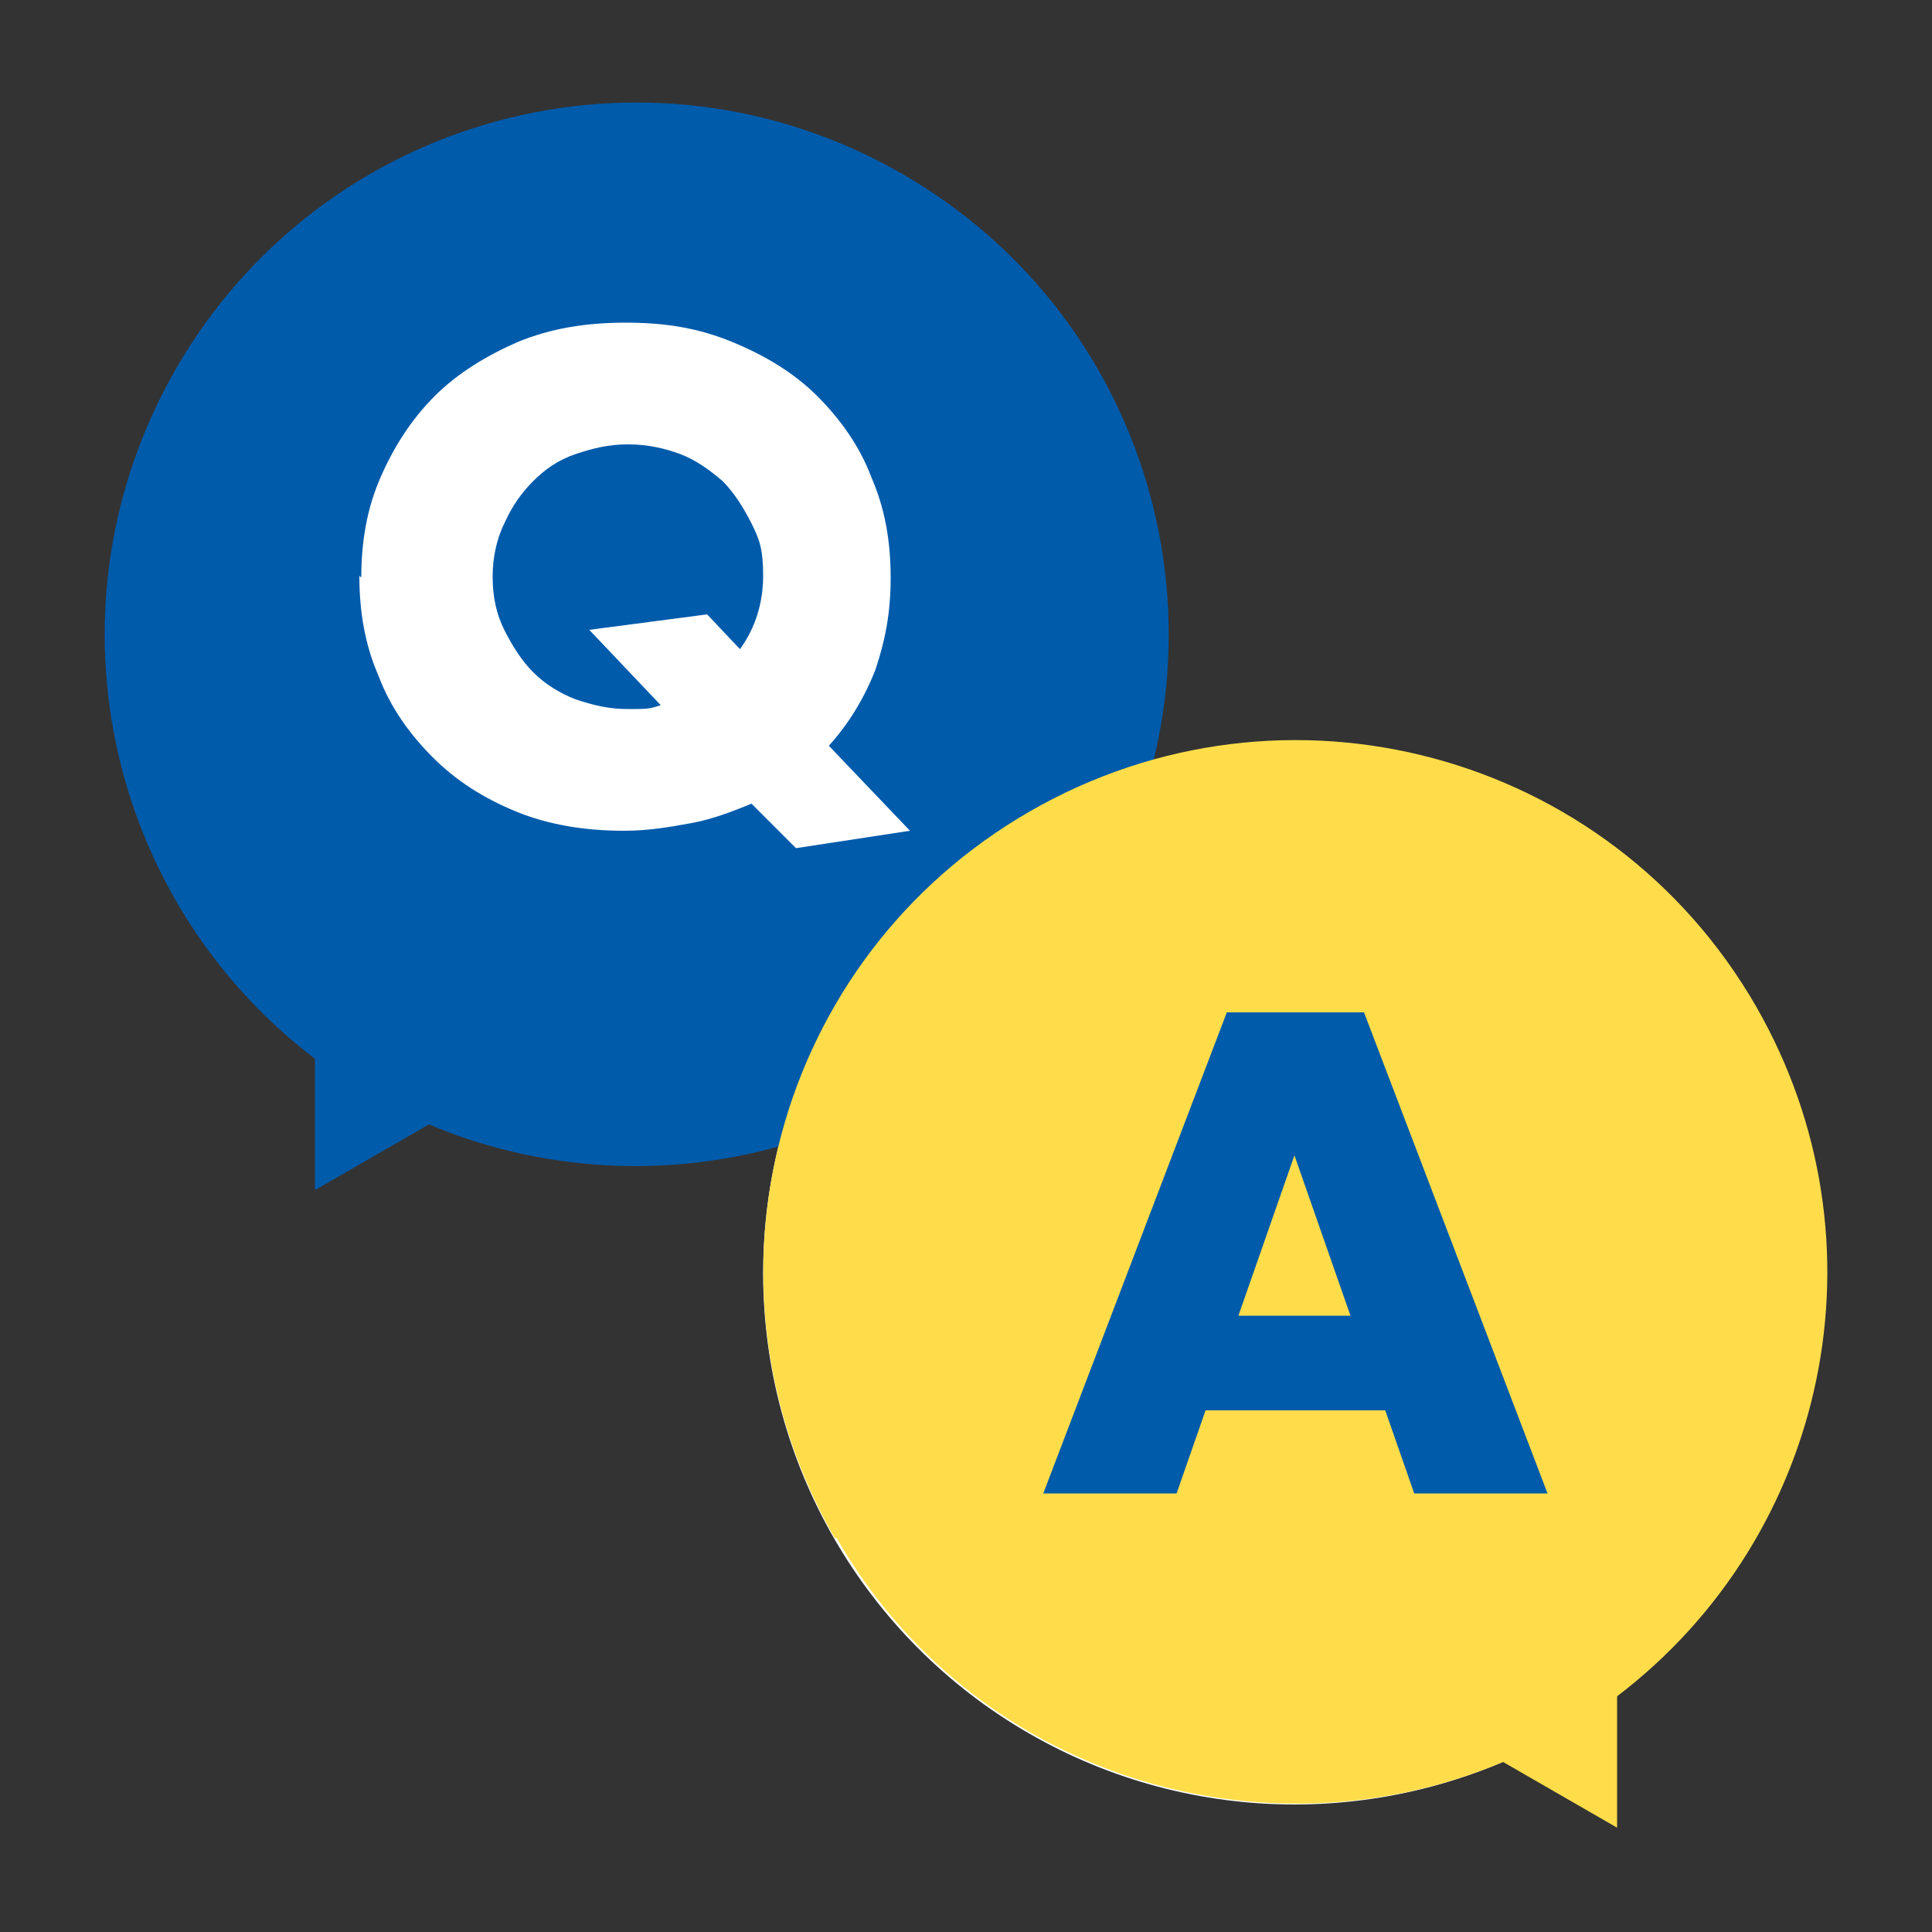 <?xml version="1.0" encoding="UTF-8"?>
<svg id="_レイヤー_1" xmlns="http://www.w3.org/2000/svg" version="1.1" viewBox="0 0 100 100">
  <rect x="0" y="0" width="100" height="100" fill="#333333" stroke="none"/>
  <!-- Generator: Adobe Illustrator 29.4.0, SVG Export Plug-In . SVG Version: 2.1.0 Build 152)  -->
  <defs>
    <style>
      .st0 {
        fill: #005bab;
      }

      .st1 {
        fill: #fff;
      }

      .st2 {
        fill: #ffdd4a;
      }
    </style>
  </defs>
  <circle class="st1" cx="67" cy="65.9" r="27.5"/>
  <path class="st0" d="M56.8,46.6c7.6-13.2,3.1-30-10.1-37.6s-30-3.1-37.6,10.1c-7,12.2-3.7,27.4,7.2,35.7v6.8l5.9-3.4c12.6,5.3,27.5.6,34.5-11.6h0Z"/>
  <path class="st1" d="M18.7,29.9c0-1.9.3-3.6,1-5.2s1.6-3,2.8-4.2c1.2-1.2,2.7-2.1,4.3-2.8,1.7-.7,3.5-1,5.6-1s3.8.3,5.5,1c1.7.7,3.2,1.6,4.4,2.8,1.2,1.2,2.2,2.6,2.8,4.2.7,1.6,1,3.3,1,5.2s-.3,3.3-.8,4.8c-.6,1.5-1.4,2.8-2.4,3.9l4.2,4.4-5.9.9-2.3-2.3c-1,.4-2,.8-3.1,1s-2.2.4-3.5.4c-2,0-3.9-.3-5.6-1s-3.1-1.6-4.3-2.8c-1.2-1.2-2.2-2.6-2.8-4.2-.7-1.6-1-3.3-1-5.2h0ZM25.5,29.9c0,1,.2,1.9.6,2.7.4.8.9,1.6,1.5,2.2.6.6,1.4,1.1,2.2,1.4.9.3,1.7.5,2.7.5s1.1,0,1.7-.2l-3.7-3.9,6.1-.8,1.7,1.8c.8-1.1,1.2-2.4,1.2-3.8s-.2-1.9-.6-2.7c-.4-.8-.9-1.6-1.5-2.2-.7-.6-1.4-1.1-2.2-1.4-.8-.3-1.7-.5-2.7-.5s-1.8.2-2.7.5-1.6.8-2.2,1.4-1.1,1.3-1.5,2.2c-.4.8-.6,1.8-.6,2.7h0Z"/>
  <path class="st2" d="M43.2,79.6c-7.6-13.2-3.1-30,10.1-37.6s30-3.1,37.6,10.1c7,12.2,3.7,27.4-7.2,35.7v6.8l-5.9-3.4c-12.6,5.3-27.5.6-34.5-11.6h0Z"/>
  <path class="st0" d="M71.6,73h-9.2l-1.5,4.3h-6.9l9.5-24.9h7.1l9.5,24.9h-6.9l-1.5-4.3ZM69.9,68.1l-2.9-8.3-2.9,8.3h5.8,0Z"/>
</svg>